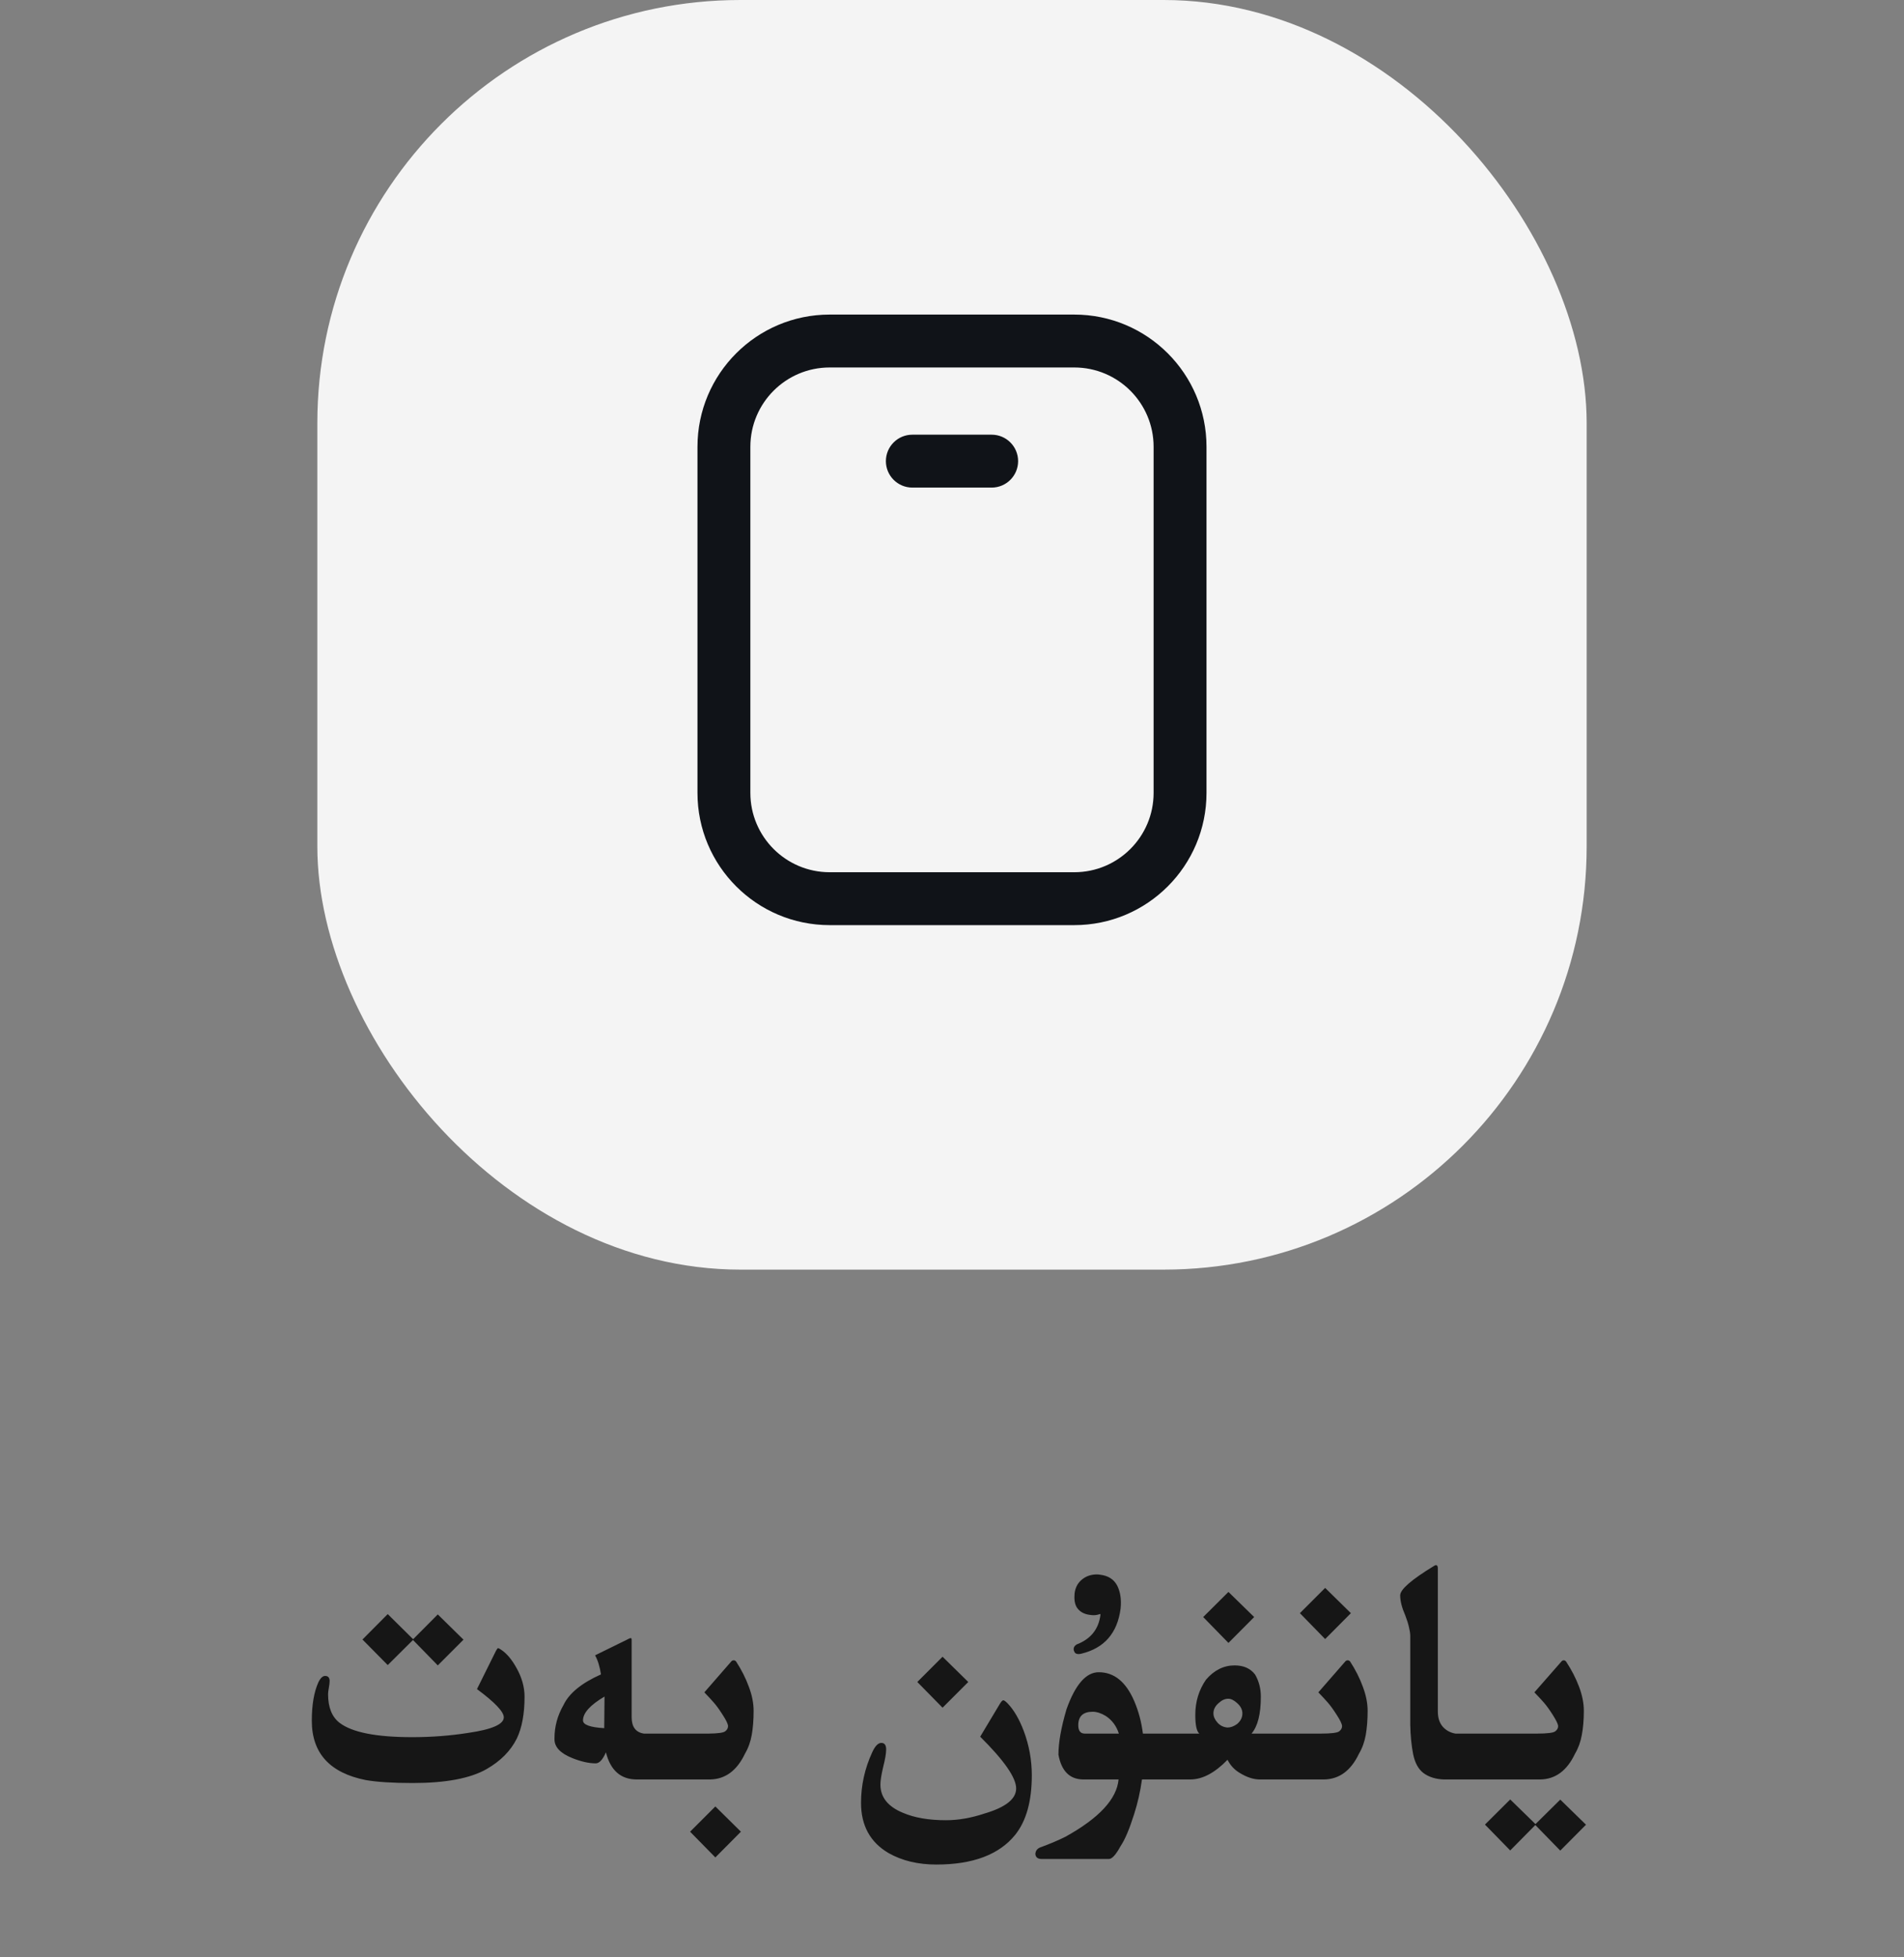 <?xml version="1.0" encoding="utf-8"?>
<svg xmlns="http://www.w3.org/2000/svg" fill="none" height="100%" overflow="visible" preserveAspectRatio="none" style="display: block;" viewBox="0 0 72 74" width="100%">
<rect x="0" y="0" width="72" height="74" fill="#808080" stroke="none"/>
<g id="Permission">
<g id="Btn/Share">
<rect fill="#F4F4F4" height="48" rx="16" width="48" x="12"/>
<g id="mobile">
<path d="M40.624 11.893C43.385 11.893 45.624 14.132 45.624 16.893V29.976C45.624 32.737 43.385 34.976 40.624 34.976H31.375C28.614 34.976 26.375 32.737 26.375 29.976V16.893C26.375 14.132 28.613 11.893 31.374 11.893C34.457 11.893 37.541 11.893 40.624 11.893ZM31.374 13.893C29.718 13.893 28.375 15.236 28.375 16.893V29.976C28.375 31.632 29.718 32.976 31.375 32.976H40.624C42.281 32.976 43.624 31.632 43.624 29.976V16.893C43.624 15.236 42.281 13.893 40.624 13.893C37.541 13.893 34.457 13.893 31.374 13.893ZM37.5 16.434C38.052 16.434 38.5 16.881 38.5 17.434C38.5 17.986 38.052 18.434 37.5 18.434H34.5C33.948 18.434 33.5 17.986 33.5 17.434C33.5 16.881 33.948 16.434 34.5 16.434H37.5Z" fill="#101318" id="Union"/>
</g>
</g>
<g id="Frame 1321318770">
<path d="M37.94 64.281C37.971 64.282 38.024 64.319 38.098 64.393C38.336 64.639 38.541 64.988 38.713 65.441C38.916 65.984 39.018 66.543 39.018 67.117C39.018 68.094 38.809 68.844 38.391 69.367C37.785 70.117 36.791 70.492 35.408 70.492C34.713 70.492 34.111 70.347 33.603 70.059C32.908 69.652 32.56 69.019 32.56 68.16C32.56 67.5 32.699 66.867 32.977 66.262C33.086 66.016 33.203 65.893 33.328 65.893C33.449 65.893 33.51 65.975 33.51 66.139C33.51 66.287 33.473 66.508 33.398 66.801C33.328 67.094 33.293 67.316 33.293 67.469C33.293 67.945 33.576 68.301 34.143 68.535C34.58 68.723 35.123 68.816 35.772 68.816C36.236 68.816 36.721 68.732 37.225 68.564C38.025 68.33 38.426 68.014 38.426 67.615C38.426 67.209 37.972 66.556 37.066 65.658L37.81 64.416C37.865 64.326 37.908 64.281 37.94 64.281ZM50.961 62.77C50.996 62.77 51.027 62.785 51.055 62.816C51.258 63.129 51.418 63.445 51.535 63.766C51.656 64.086 51.717 64.391 51.717 64.68C51.717 65.019 51.693 65.322 51.647 65.588C51.6 65.853 51.514 66.092 51.389 66.303C51.084 66.943 50.643 67.268 50.065 67.275H47.62C47.39 67.271 47.144 67.189 46.882 67.029C46.683 66.912 46.528 66.746 46.419 66.531C45.942 67.023 45.476 67.272 45.019 67.275H43.184C43.121 67.728 43.022 68.168 42.885 68.594C42.709 69.152 42.539 69.553 42.375 69.795C42.199 70.119 42.053 70.281 41.935 70.281H39.387C39.242 70.281 39.164 70.219 39.152 70.094C39.16 69.961 39.235 69.873 39.375 69.83C39.734 69.697 40.041 69.566 40.295 69.438C41.564 68.734 42.232 68.014 42.299 67.275H40.963C40.451 67.271 40.139 66.959 40.025 66.338C40.025 65.881 40.127 65.308 40.33 64.621C40.662 63.688 41.069 63.221 41.549 63.221C42.131 63.221 42.578 63.584 42.891 64.311C43.055 64.693 43.164 65.103 43.219 65.541H45.352C45.251 65.455 45.2 65.219 45.2 64.832C45.2 64.336 45.335 63.893 45.605 63.502C45.913 63.143 46.275 62.963 46.688 62.963C47.028 62.963 47.286 63.078 47.462 63.309C47.606 63.559 47.679 63.838 47.679 64.147C47.679 64.799 47.562 65.264 47.327 65.541H49.947C50.342 65.541 50.574 65.512 50.645 65.453C50.715 65.398 50.75 65.334 50.75 65.26V65.254C50.746 65.176 50.68 65.037 50.551 64.838C50.422 64.635 50.31 64.481 50.217 64.375C50.123 64.266 50.002 64.135 49.853 63.982L50.885 62.799C50.908 62.779 50.934 62.77 50.961 62.77ZM28.018 69.25L27.051 70.223L26.096 69.25L27.051 68.295L28.018 69.25ZM58.065 68.963L59.002 68.037L59.975 68.986L59.002 69.965L58.059 68.998L57.109 69.959L56.154 68.981L57.109 68.031L58.065 68.963ZM18.834 62.312C18.857 62.312 18.897 62.332 18.951 62.371C19.158 62.508 19.348 62.731 19.52 63.039C19.73 63.406 19.836 63.775 19.836 64.147C19.836 64.795 19.738 65.322 19.543 65.728C19.312 66.193 18.932 66.578 18.4 66.883C17.787 67.234 16.855 67.41 15.605 67.41C14.856 67.41 14.266 67.373 13.836 67.299C12.473 67.029 11.791 66.281 11.791 65.055C11.791 64.457 11.873 63.975 12.037 63.607C12.115 63.444 12.201 63.362 12.295 63.361C12.408 63.361 12.465 63.426 12.465 63.555C12.465 63.617 12.455 63.703 12.435 63.812C12.416 63.918 12.406 63.996 12.406 64.047C12.406 64.551 12.553 64.914 12.846 65.137C13.318 65.496 14.233 65.676 15.588 65.676C16.326 65.676 17.037 65.621 17.721 65.512C18.607 65.383 19.051 65.188 19.051 64.926C19.051 64.715 18.713 64.359 18.037 63.859L18.752 62.418C18.791 62.348 18.816 62.313 18.828 62.312H18.834ZM23.851 61.932C23.874 61.932 23.886 61.953 23.886 61.996V64.92C23.886 65.287 24.04 65.494 24.349 65.541H26.805C27.152 65.537 27.359 65.508 27.426 65.453C27.496 65.398 27.531 65.334 27.531 65.26V65.254C27.527 65.176 27.461 65.037 27.332 64.838C27.203 64.635 27.092 64.481 26.998 64.375C26.904 64.266 26.783 64.135 26.635 63.982L27.666 62.799C27.689 62.779 27.715 62.77 27.742 62.77C27.777 62.77 27.809 62.785 27.836 62.816C28.039 63.129 28.199 63.445 28.316 63.766C28.438 64.086 28.498 64.391 28.498 64.68C28.498 65.019 28.475 65.322 28.428 65.588C28.381 65.853 28.295 66.092 28.17 66.303C27.865 66.943 27.424 67.268 26.846 67.275H24.079C23.474 67.275 23.085 66.933 22.913 66.25C22.792 66.527 22.663 66.666 22.526 66.666C22.269 66.666 21.974 66.6 21.642 66.467C21.192 66.287 20.968 66.051 20.968 65.758V65.717C20.968 65.275 21.081 64.857 21.308 64.463C21.518 64.018 21.991 63.631 22.726 63.303C22.679 63.002 22.605 62.762 22.503 62.582L23.722 61.984C23.78 61.949 23.823 61.932 23.851 61.932ZM54.302 59.172C54.349 59.172 54.372 59.213 54.372 59.295V64.709C54.372 64.947 54.435 65.139 54.56 65.283C54.688 65.424 54.849 65.51 55.04 65.541H58.117C58.511 65.541 58.744 65.512 58.815 65.453C58.885 65.398 58.92 65.336 58.92 65.266V65.254C58.916 65.18 58.849 65.041 58.721 64.838C58.592 64.635 58.48 64.481 58.387 64.375C58.293 64.266 58.172 64.135 58.023 63.982L59.06 62.799C59.08 62.779 59.104 62.77 59.131 62.77C59.166 62.77 59.197 62.787 59.225 62.822C59.428 63.131 59.59 63.445 59.711 63.766C59.832 64.086 59.893 64.391 59.893 64.68C59.893 65.023 59.867 65.328 59.816 65.594C59.77 65.855 59.684 66.092 59.559 66.303C59.254 66.947 58.812 67.271 58.234 67.275H54.595C54.294 67.264 54.042 67.186 53.839 67.041C53.64 66.893 53.507 66.654 53.44 66.326C53.374 65.994 53.337 65.621 53.329 65.207V61.85C53.329 61.76 53.313 61.652 53.282 61.527C53.255 61.398 53.208 61.248 53.142 61.076C53.013 60.783 52.948 60.529 52.948 60.315C52.948 60.092 53.372 59.723 54.22 59.207C54.251 59.184 54.278 59.172 54.302 59.172ZM41.32 64.715C40.957 64.715 40.775 64.885 40.775 65.225C40.775 65.435 40.858 65.541 41.022 65.541H42.31C42.217 65.252 42.051 65.029 41.812 64.873C41.637 64.768 41.473 64.715 41.32 64.715ZM22.86 64.141C22.317 64.461 22.046 64.762 22.046 65.043C22.046 65.207 22.314 65.305 22.849 65.336L22.86 64.141ZM46.448 64.223C46.327 64.223 46.21 64.273 46.097 64.375C45.956 64.492 45.886 64.625 45.886 64.773C45.886 64.894 45.937 65.012 46.038 65.125C46.14 65.238 46.267 65.301 46.419 65.312C46.536 65.312 46.657 65.267 46.782 65.178C46.915 65.064 46.981 64.932 46.981 64.779C46.981 64.635 46.915 64.504 46.782 64.387C46.661 64.277 46.55 64.223 46.448 64.223ZM36.615 63.59L35.643 64.562L34.688 63.59L35.643 62.635L36.615 63.59ZM15.623 61.973L16.555 61.035L17.527 61.99L16.555 62.963L15.617 62.002L14.662 62.951L13.707 61.984L14.662 61.023L15.623 61.973ZM41.602 59.535C41.906 59.57 42.121 59.707 42.246 59.945C42.34 60.129 42.387 60.346 42.387 60.596C42.387 60.666 42.383 60.74 42.375 60.818C42.254 61.74 41.762 62.307 40.898 62.518C40.856 62.529 40.818 62.535 40.787 62.535C40.697 62.535 40.641 62.498 40.617 62.424C40.605 62.397 40.6 62.371 40.6 62.348C40.6 62.277 40.637 62.219 40.711 62.172C41.242 61.969 41.543 61.598 41.613 61.059V61.041L41.602 61.018C41.523 61.049 41.439 61.065 41.35 61.065C41.307 61.064 41.262 61.06 41.215 61.053C41.02 61.029 40.869 60.955 40.764 60.83C40.674 60.728 40.629 60.58 40.629 60.385C40.629 60.342 40.631 60.297 40.635 60.25C40.662 60.008 40.768 59.82 40.951 59.688C41.092 59.582 41.264 59.527 41.467 59.523C41.517 59.523 41.563 59.527 41.602 59.535ZM47.427 61.135L46.454 62.113L45.499 61.135L46.454 60.185L47.427 61.135ZM51.084 60.988L50.111 61.967L49.156 60.988L50.111 60.033L51.084 60.988Z" fill="#161616" id="Union_2"/>
</g>
</g>
</svg>